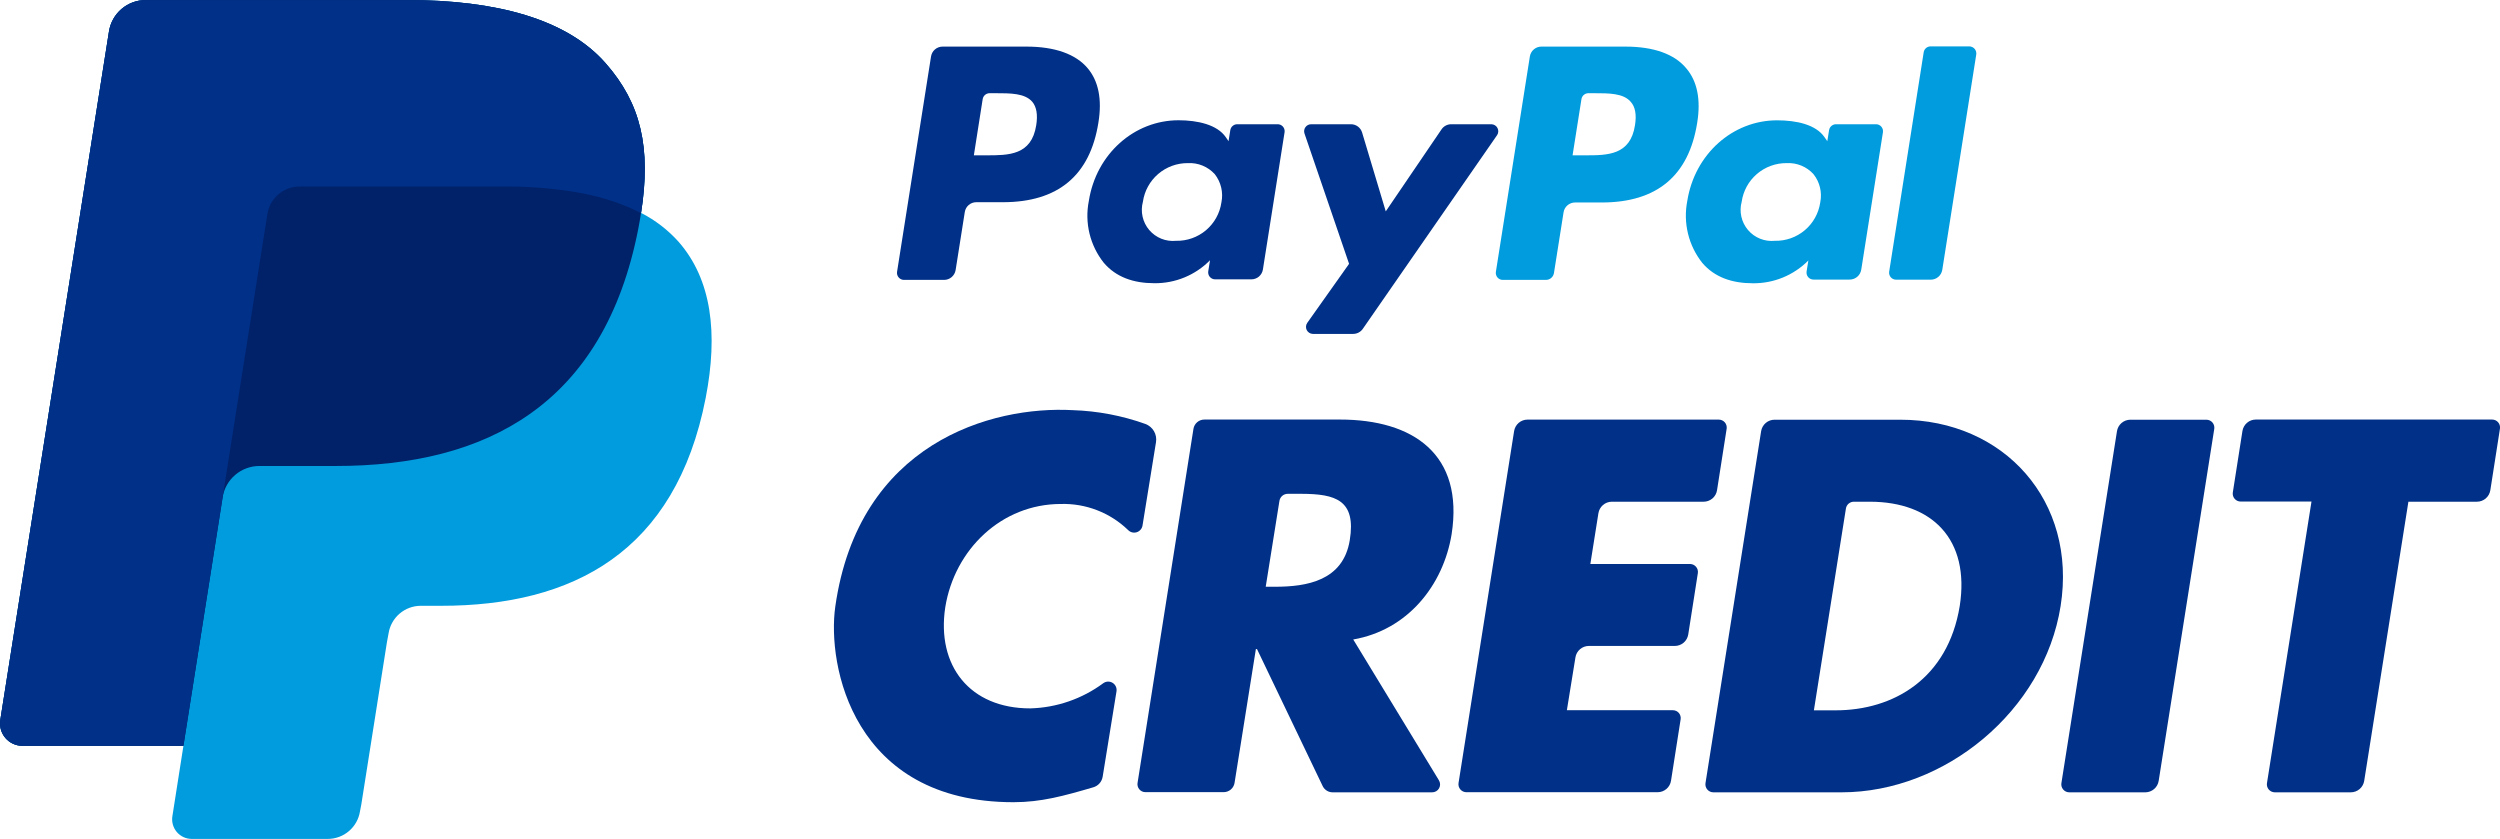 <svg width="298" height="100" viewBox="0 0 298 100" fill="none" xmlns="http://www.w3.org/2000/svg">
<g clip-path="url(#clip0_1525_432)">
<path d="M76.412 25.406C77.637 17.627 76.412 12.335 72.197 7.543C67.587 2.277 59.191 4.10606e-06 48.489 4.10606e-06H17.38C16.319 -0.001 15.293 0.377 14.487 1.066C13.681 1.756 13.149 2.711 12.987 3.758L0.033 85.822C-0.025 86.203 -0.001 86.591 0.104 86.961C0.209 87.331 0.393 87.674 0.643 87.967C0.893 88.259 1.204 88.494 1.553 88.656C1.902 88.817 2.283 88.902 2.668 88.903H21.864L20.547 97.301C20.495 97.634 20.515 97.975 20.607 98.299C20.699 98.623 20.86 98.924 21.079 99.18C21.298 99.437 21.57 99.643 21.876 99.784C22.182 99.926 22.515 99.999 22.852 100H39.066C39.994 100 40.892 99.668 41.597 99.065C42.302 98.462 42.769 97.626 42.911 96.709L43.069 95.886L46.119 76.568L46.316 75.502C46.459 74.586 46.924 73.751 47.628 73.148C48.332 72.545 49.228 72.212 50.156 72.211H52.579C68.252 72.211 80.528 65.846 84.117 47.436C85.612 39.742 84.841 33.325 80.877 28.809C79.619 27.411 78.117 26.254 76.445 25.393" fill="#009CDE"/>
<path d="M76.412 25.406C77.637 17.627 76.412 12.335 72.197 7.543C67.587 2.277 59.191 4.10606e-06 48.489 4.10606e-06H17.38C16.319 -0.001 15.293 0.377 14.487 1.066C13.681 1.756 13.149 2.711 12.987 3.758L0.033 85.822C-0.025 86.203 -0.001 86.591 0.104 86.961C0.209 87.331 0.393 87.674 0.643 87.967C0.893 88.259 1.204 88.494 1.553 88.656C1.902 88.817 2.283 88.902 2.668 88.903H21.864L26.685 58.343L26.533 59.304C26.695 58.258 27.225 57.305 28.028 56.616C28.831 55.927 29.854 55.547 30.913 55.545H40.04C57.959 55.545 71.993 48.272 76.089 27.243C76.214 26.617 76.313 26.012 76.405 25.42" fill="#012169"/>
<path d="M31.874 25.525C32.016 24.607 32.482 23.771 33.187 23.167C33.893 22.563 34.791 22.232 35.72 22.234H60.086C62.778 22.217 65.467 22.413 68.127 22.82C68.832 22.931 69.517 23.063 70.182 23.208C70.847 23.353 71.499 23.524 72.118 23.701L73.04 23.991C74.199 24.372 75.324 24.848 76.405 25.413C77.63 17.633 76.405 12.341 72.191 7.549C67.581 2.284 59.184 0.006 48.483 0.006H17.38C16.319 0.005 15.293 0.383 14.487 1.073C13.681 1.762 13.149 2.717 12.987 3.765L0.033 85.822C-0.025 86.202 -0.001 86.591 0.104 86.961C0.209 87.331 0.393 87.674 0.643 87.966C0.893 88.259 1.204 88.494 1.553 88.656C1.902 88.817 2.283 88.901 2.668 88.903H21.864L26.685 58.342L31.874 25.525Z" fill="#003087"/>
<path d="M209.926 51.399C209.986 51.016 210.181 50.668 210.476 50.417C210.77 50.166 211.145 50.028 211.533 50.03H226.528C238.909 50.03 247.601 59.751 245.626 72.237C243.65 84.723 231.836 94.445 219.508 94.445H204.229C204.093 94.445 203.958 94.415 203.834 94.358C203.71 94.3 203.6 94.217 203.511 94.113C203.422 94.01 203.357 93.888 203.319 93.757C203.282 93.625 203.273 93.487 203.294 93.352L209.926 51.399ZM216.215 84.671H218.81C225.705 84.671 232.185 80.899 233.601 72.237C234.839 64.286 230.308 59.804 222.873 59.804H220.97C220.744 59.806 220.526 59.888 220.355 60.035C220.184 60.181 220.07 60.384 220.035 60.607L216.215 84.671Z" fill="#003087"/>
<path d="M190.531 61.173L189.57 67.228H201.49C201.622 67.234 201.751 67.268 201.869 67.327C201.987 67.386 202.092 67.469 202.176 67.57C202.26 67.672 202.323 67.79 202.359 67.917C202.395 68.044 202.404 68.177 202.385 68.308L201.239 75.627C201.179 76.01 200.984 76.358 200.69 76.609C200.395 76.86 200.02 76.998 199.632 76.996H189.392C189.007 76.996 188.634 77.133 188.341 77.383C188.047 77.632 187.853 77.978 187.792 78.359L186.771 84.658H199.402C199.538 84.657 199.673 84.686 199.796 84.742C199.92 84.799 200.03 84.882 200.119 84.985C200.207 85.088 200.272 85.21 200.308 85.341C200.345 85.472 200.353 85.609 200.331 85.744L199.185 93.063C199.126 93.445 198.933 93.793 198.639 94.044C198.345 94.296 197.971 94.433 197.584 94.432H174.792C174.655 94.431 174.52 94.402 174.396 94.344C174.272 94.287 174.162 94.204 174.073 94.1C173.985 93.996 173.919 93.875 173.882 93.743C173.845 93.612 173.836 93.474 173.857 93.339L180.482 51.386C180.542 51.003 180.737 50.655 181.031 50.404C181.326 50.152 181.701 50.015 182.089 50.017H204.881C205.018 50.017 205.153 50.047 205.277 50.104C205.401 50.161 205.511 50.245 205.6 50.348C205.688 50.452 205.754 50.574 205.791 50.705C205.829 50.836 205.837 50.974 205.816 51.109L204.67 58.435C204.611 58.818 204.416 59.166 204.121 59.417C203.826 59.668 203.451 59.806 203.063 59.804H192.105C191.724 59.812 191.357 59.953 191.07 60.203C190.782 60.453 190.591 60.797 190.531 61.173Z" fill="#003087"/>
<path d="M255.728 94.445H246.653C246.517 94.445 246.382 94.415 246.258 94.358C246.134 94.3 246.024 94.217 245.935 94.113C245.846 94.01 245.781 93.888 245.743 93.757C245.706 93.625 245.697 93.487 245.718 93.352L252.343 51.399C252.403 51.017 252.597 50.67 252.89 50.419C253.184 50.168 253.557 50.03 253.943 50.03H263.005C263.142 50.03 263.277 50.06 263.401 50.117C263.525 50.174 263.635 50.258 263.724 50.361C263.812 50.465 263.878 50.587 263.915 50.718C263.953 50.85 263.961 50.987 263.94 51.122L257.315 93.076C257.256 93.455 257.064 93.801 256.773 94.052C256.482 94.302 256.112 94.442 255.728 94.445Z" fill="#003087"/>
<path d="M170.702 94.445H158.848C158.601 94.445 158.358 94.375 158.149 94.243C157.939 94.112 157.771 93.924 157.663 93.701L149.833 77.365H149.701L147.159 93.319C147.109 93.631 146.948 93.914 146.706 94.117C146.464 94.32 146.158 94.429 145.842 94.425H136.53C136.394 94.425 136.259 94.395 136.135 94.338C136.011 94.281 135.9 94.197 135.812 94.093C135.723 93.99 135.658 93.868 135.62 93.737C135.583 93.605 135.574 93.467 135.595 93.332L142.26 51.116C142.31 50.804 142.471 50.521 142.713 50.318C142.954 50.115 143.261 50.006 143.577 50.01H159.711C168.496 50.01 174.509 54.189 173.034 63.674C172.033 69.802 167.765 75.107 161.305 76.226L171.506 92.99C171.599 93.133 171.651 93.299 171.658 93.469C171.664 93.64 171.624 93.809 171.541 93.959C171.458 94.108 171.337 94.232 171.189 94.318C171.041 94.403 170.873 94.447 170.702 94.445ZM150.873 69.94H151.993C155.76 69.94 160.1 69.229 160.89 64.405C161.68 59.58 159.165 58.876 155.134 58.863H153.494C153.256 58.863 153.025 58.949 152.843 59.105C152.662 59.26 152.543 59.476 152.507 59.712L150.873 69.94Z" fill="#003087"/>
<path d="M280.218 94.445H271.157C271.02 94.444 270.885 94.415 270.761 94.357C270.637 94.3 270.527 94.217 270.438 94.113C270.349 94.009 270.284 93.888 270.247 93.756C270.209 93.625 270.201 93.487 270.222 93.352L275.53 59.784H267.087C266.951 59.785 266.816 59.756 266.692 59.699C266.568 59.643 266.457 59.56 266.369 59.457C266.28 59.353 266.214 59.232 266.177 59.101C266.139 58.97 266.131 58.833 266.152 58.698L267.298 51.379C267.358 50.996 267.553 50.648 267.847 50.397C268.142 50.145 268.517 50.008 268.905 50.01H297.058C297.194 50.009 297.33 50.038 297.455 50.095C297.579 50.152 297.69 50.235 297.779 50.339C297.868 50.443 297.933 50.565 297.97 50.697C298.007 50.829 298.015 50.967 297.993 51.102L296.847 58.435C296.787 58.816 296.593 59.164 296.3 59.415C296.006 59.666 295.633 59.804 295.247 59.804H287.081L281.812 93.082C281.751 93.461 281.558 93.806 281.266 94.056C280.974 94.306 280.603 94.443 280.218 94.445Z" fill="#003087"/>
<path d="M136.187 62.647C136.156 62.832 136.075 63.004 135.951 63.145C135.827 63.286 135.667 63.39 135.488 63.444C135.308 63.499 135.118 63.503 134.936 63.455C134.755 63.407 134.591 63.31 134.462 63.174C133.401 62.15 132.146 61.349 130.771 60.816C129.396 60.284 127.928 60.032 126.454 60.074C119.388 60.074 113.79 65.49 112.677 72.375C111.61 79.379 115.621 84.44 122.799 84.44C125.946 84.357 128.99 83.306 131.518 81.432C131.679 81.317 131.871 81.253 132.069 81.247C132.267 81.242 132.462 81.294 132.629 81.399C132.797 81.504 132.93 81.657 133.011 81.837C133.092 82.017 133.118 82.218 133.086 82.413L131.439 92.575C131.393 92.872 131.263 93.149 131.065 93.374C130.867 93.599 130.608 93.763 130.32 93.846C126.796 94.879 124.096 95.623 120.804 95.623C101.646 95.623 98.578 79.267 99.565 72.316C102.331 52.82 118.163 48.351 127.883 48.891C130.833 48.987 133.751 49.542 136.53 50.536C136.961 50.696 137.324 51 137.555 51.398C137.785 51.796 137.87 52.261 137.794 52.715L136.187 62.647Z" fill="#003087"/>
<path d="M193.739 5.555H183.729C183.398 5.556 183.078 5.675 182.827 5.891C182.575 6.107 182.41 6.406 182.359 6.733L178.309 32.403C178.29 32.522 178.297 32.644 178.33 32.759C178.362 32.875 178.42 32.983 178.498 33.074C178.577 33.166 178.674 33.239 178.783 33.289C178.893 33.339 179.012 33.365 179.133 33.364H184.269C184.501 33.365 184.725 33.284 184.901 33.134C185.078 32.984 185.195 32.776 185.231 32.548L186.377 25.308C186.428 24.98 186.596 24.682 186.848 24.468C187.1 24.253 187.421 24.135 187.753 24.136H190.921C197.506 24.136 201.312 20.944 202.307 14.625C202.755 11.861 202.307 9.689 201.029 8.175C199.607 6.437 197.118 5.555 193.739 5.555ZM194.892 14.921C194.345 18.515 191.599 18.515 188.965 18.515H187.45L188.51 11.808C188.543 11.613 188.644 11.436 188.794 11.309C188.945 11.181 189.136 11.111 189.333 11.11H189.992C191.803 11.11 193.509 11.11 194.385 12.137C194.931 12.749 195.089 13.677 194.892 14.921Z" fill="#009CDE"/>
<path d="M122.359 5.555H112.349C112.018 5.556 111.698 5.675 111.447 5.891C111.195 6.107 111.03 6.406 110.979 6.733L106.929 32.403C106.911 32.522 106.919 32.644 106.953 32.76C106.986 32.876 107.044 32.983 107.123 33.074C107.202 33.166 107.3 33.239 107.409 33.289C107.519 33.339 107.638 33.364 107.759 33.364H112.534C112.865 33.364 113.185 33.246 113.437 33.031C113.689 32.816 113.857 32.519 113.91 32.192L115.003 25.275C115.054 24.948 115.219 24.65 115.471 24.435C115.722 24.22 116.042 24.102 116.373 24.103H119.541C126.126 24.103 129.939 20.911 130.933 14.592C131.381 11.828 130.933 9.656 129.656 8.142C128.233 6.437 125.711 5.555 122.359 5.555ZM123.518 14.921C122.965 18.515 120.225 18.515 117.591 18.515H116.083L117.137 11.808C117.17 11.612 117.271 11.434 117.423 11.307C117.575 11.179 117.768 11.109 117.967 11.11H118.658C120.463 11.11 122.168 11.11 123.051 12.137C123.558 12.749 123.716 13.677 123.518 14.921Z" fill="#003087"/>
<path d="M152.269 14.809H147.482C147.282 14.808 147.089 14.879 146.937 15.008C146.784 15.137 146.683 15.317 146.652 15.514L146.441 16.83L146.112 16.349C145.091 14.862 142.76 14.335 140.481 14.335C135.213 14.335 130.662 18.344 129.787 23.965C129.533 25.247 129.561 26.57 129.869 27.84C130.177 29.111 130.758 30.299 131.571 31.323C133.033 33.041 135.121 33.759 137.604 33.759C138.836 33.772 140.059 33.536 141.199 33.065C142.338 32.595 143.371 31.899 144.235 31.021L144.024 32.337C144.005 32.456 144.012 32.578 144.045 32.694C144.078 32.809 144.135 32.917 144.213 33.008C144.292 33.1 144.389 33.173 144.498 33.223C144.608 33.273 144.727 33.299 144.848 33.298H149.161C149.493 33.299 149.814 33.181 150.066 32.967C150.318 32.752 150.486 32.454 150.537 32.127L153.126 15.731C153.139 15.612 153.126 15.492 153.089 15.379C153.052 15.265 152.99 15.161 152.909 15.074C152.828 14.986 152.729 14.917 152.618 14.872C152.508 14.826 152.389 14.805 152.269 14.809ZM145.592 24.129C145.405 25.421 144.753 26.599 143.756 27.442C142.76 28.284 141.49 28.733 140.185 28.704C139.587 28.764 138.984 28.678 138.427 28.454C137.869 28.229 137.375 27.873 136.986 27.415C136.597 26.957 136.326 26.411 136.195 25.825C136.064 25.239 136.077 24.63 136.234 24.05C136.419 22.762 137.066 21.585 138.054 20.737C139.043 19.89 140.305 19.43 141.608 19.443C142.204 19.413 142.8 19.515 143.352 19.743C143.905 19.971 144.399 20.318 144.801 20.759C145.17 21.23 145.431 21.776 145.568 22.358C145.704 22.939 145.712 23.544 145.592 24.129Z" fill="#003087"/>
<path d="M223.65 14.81H218.849C218.651 14.81 218.459 14.882 218.308 15.011C218.157 15.139 218.057 15.318 218.026 15.514L217.815 16.83L217.48 16.35C216.446 14.842 214.128 14.342 211.823 14.342C206.554 14.342 202.004 18.351 201.121 23.972C200.871 25.254 200.901 26.576 201.209 27.846C201.517 29.116 202.096 30.305 202.906 31.33C204.368 33.048 206.455 33.766 208.945 33.766C210.173 33.778 211.391 33.544 212.527 33.077C213.663 32.61 214.693 31.92 215.557 31.047L215.346 32.364C215.327 32.483 215.334 32.604 215.366 32.72C215.399 32.836 215.456 32.943 215.535 33.035C215.613 33.126 215.71 33.2 215.82 33.25C215.93 33.3 216.049 33.325 216.169 33.325H220.483C220.814 33.324 221.134 33.206 221.386 32.992C221.638 32.777 221.806 32.48 221.859 32.153L224.447 15.757C224.464 15.642 224.456 15.524 224.424 15.411C224.392 15.299 224.336 15.195 224.261 15.105C224.186 15.016 224.093 14.943 223.987 14.892C223.882 14.841 223.767 14.813 223.65 14.81ZM216.973 24.13C216.785 25.421 216.13 26.6 215.133 27.442C214.136 28.285 212.865 28.734 211.559 28.704C210.961 28.764 210.358 28.679 209.801 28.454C209.243 28.229 208.749 27.873 208.36 27.415C207.972 26.957 207.7 26.412 207.569 25.826C207.438 25.24 207.451 24.63 207.608 24.051C207.792 22.763 208.437 21.586 209.424 20.738C210.412 19.89 211.674 19.43 212.975 19.443C213.572 19.412 214.168 19.514 214.721 19.741C215.273 19.969 215.768 20.317 216.169 20.76C216.541 21.229 216.806 21.774 216.944 22.356C217.083 22.938 217.093 23.543 216.973 24.13Z" fill="#009CDE"/>
<path d="M177.794 14.81H172.974C172.747 14.81 172.524 14.866 172.325 14.973C172.125 15.079 171.954 15.234 171.828 15.422L165.183 25.196L162.365 15.803C162.281 15.518 162.108 15.268 161.871 15.089C161.633 14.91 161.345 14.812 161.048 14.81H156.286C156.153 14.81 156.022 14.842 155.904 14.902C155.786 14.963 155.684 15.052 155.607 15.16C155.53 15.268 155.479 15.393 155.46 15.524C155.441 15.655 155.453 15.79 155.496 15.915L160.81 31.449L155.825 38.485C155.738 38.608 155.687 38.753 155.675 38.904C155.664 39.054 155.694 39.205 155.761 39.34C155.829 39.475 155.932 39.589 156.059 39.67C156.186 39.751 156.333 39.797 156.484 39.801H161.298C161.523 39.801 161.744 39.746 161.944 39.642C162.143 39.538 162.315 39.387 162.444 39.202L178.46 16.1C178.54 15.976 178.586 15.834 178.593 15.686C178.601 15.539 178.569 15.393 178.501 15.262C178.434 15.131 178.333 15.02 178.209 14.941C178.085 14.861 177.942 14.816 177.794 14.81Z" fill="#003087"/>
<path d="M229.3 6.26L225.19 32.377C225.171 32.496 225.178 32.617 225.211 32.733C225.243 32.849 225.301 32.956 225.379 33.048C225.457 33.139 225.555 33.212 225.664 33.263C225.774 33.313 225.893 33.338 226.013 33.338H230.143C230.474 33.339 230.795 33.221 231.047 33.006C231.3 32.791 231.467 32.493 231.519 32.166L235.569 6.496C235.587 6.377 235.579 6.256 235.546 6.14C235.513 6.025 235.455 5.917 235.378 5.826C235.3 5.734 235.203 5.66 235.094 5.609C234.985 5.558 234.866 5.53 234.746 5.529H230.136C229.931 5.526 229.732 5.599 229.577 5.734C229.423 5.869 229.324 6.056 229.3 6.26Z" fill="#009CDE"/>
</g>
<defs>
<clipPath id="clip0_1525_432">
<rect width="298" height="100" fill="white"/>
</clipPath>
</defs>
</svg>
